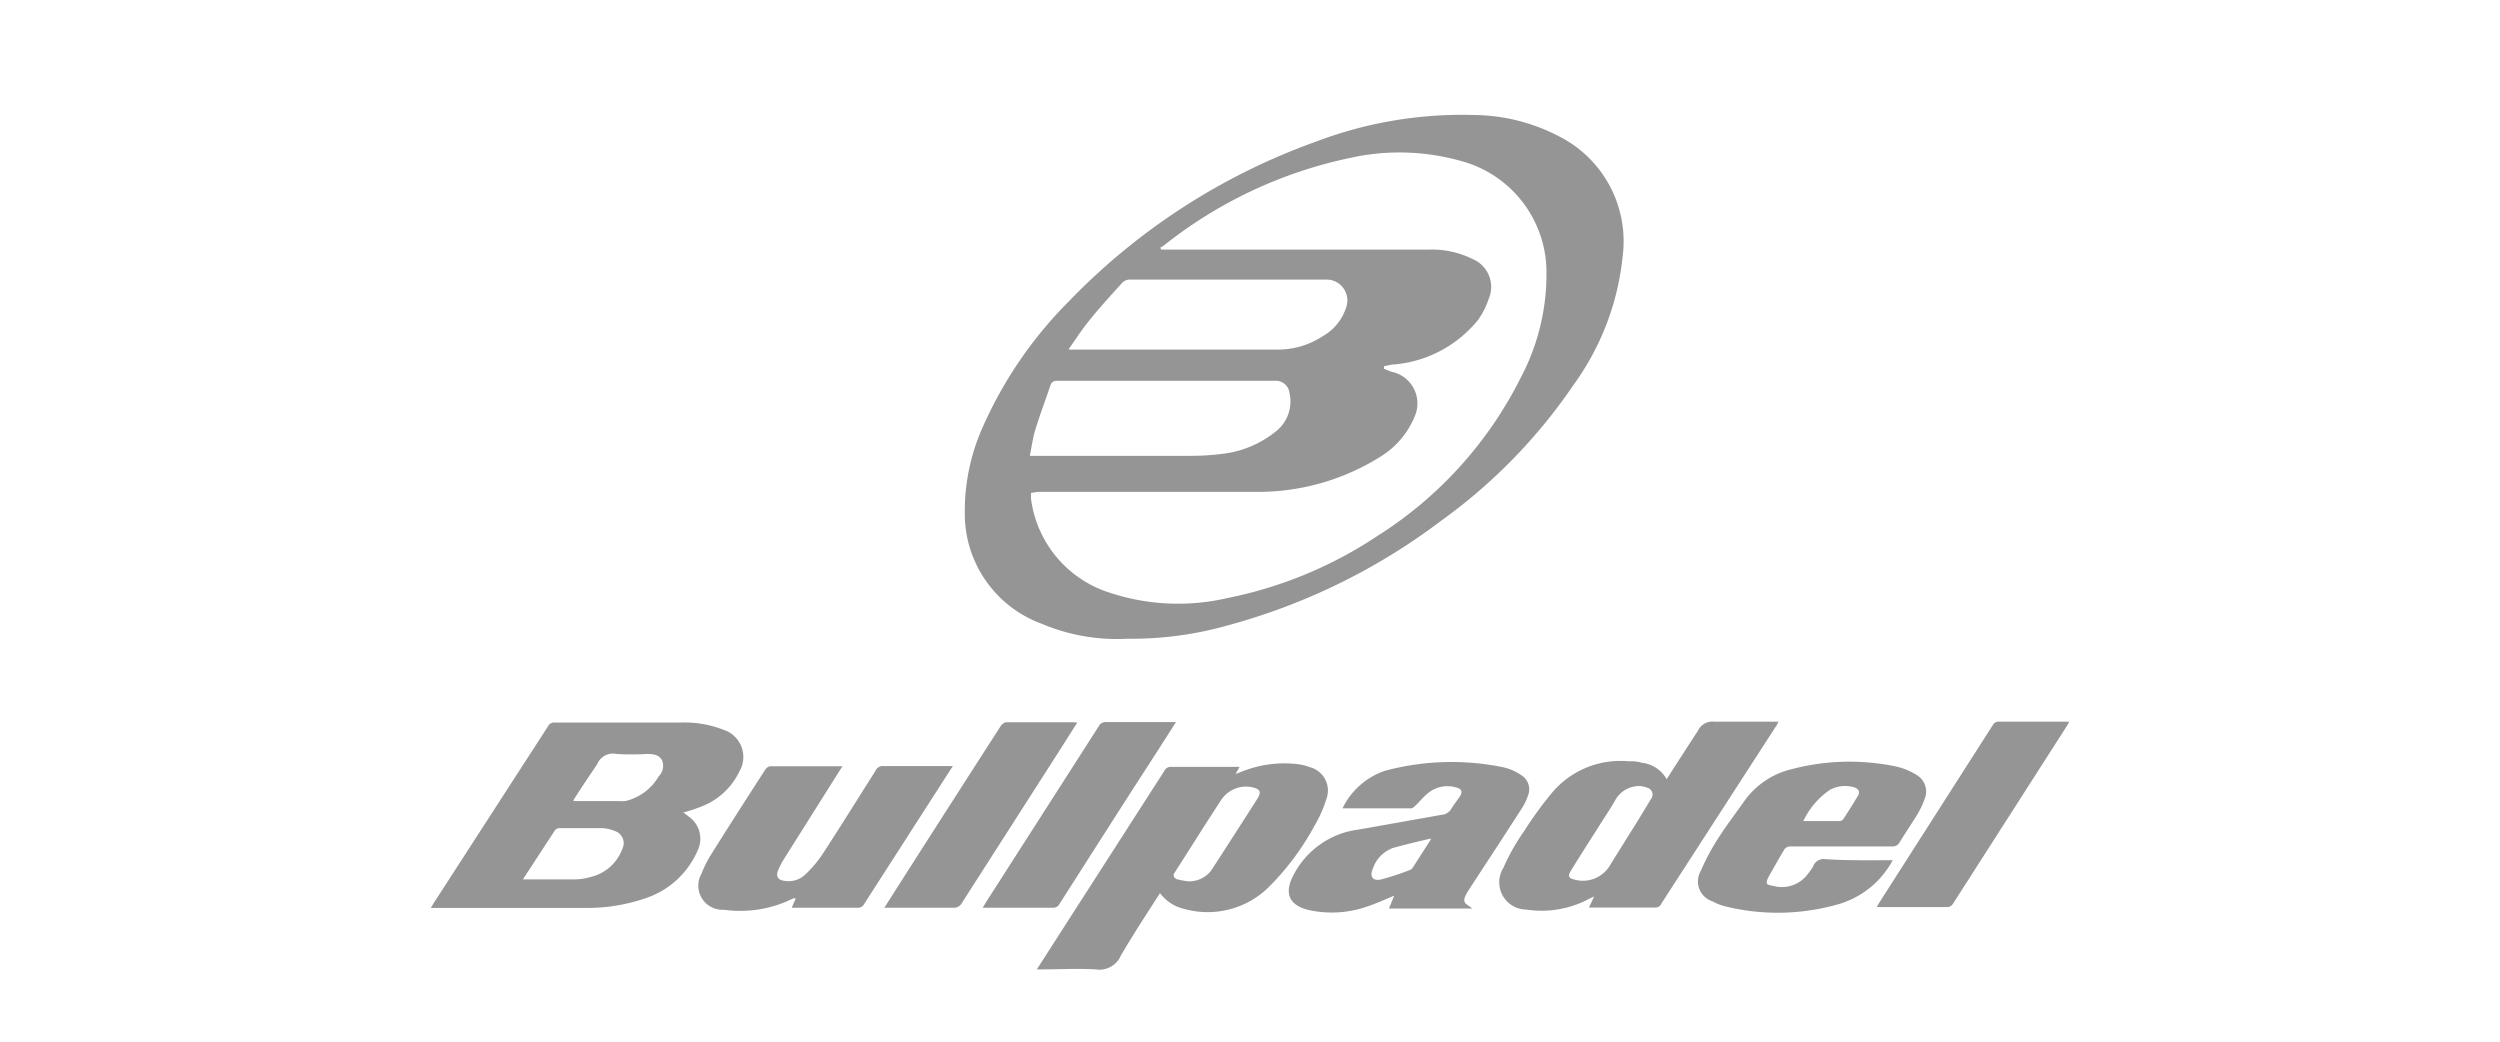 <svg xmlns="http://www.w3.org/2000/svg" viewBox="0 0 120 50"><defs><style>.cls-1{fill: none;}.cls-2{fill:#959595;}</style></defs><g id="Capa_2" data-name="Capa 2"><g id="Capa_1-2" data-name="Capa 1"><rect class="cls-1" width="120" height="50"/><path class="cls-2" d="M54.11,30.66A9.26,9.26,0,0,1,50,29.94a5.62,5.62,0,0,1-3.69-5.31,9.9,9.9,0,0,1,.92-4.26,19.94,19.94,0,0,1,4.06-5.89A31,31,0,0,1,63.19,6.79a19.74,19.74,0,0,1,7.57-1.27A9,9,0,0,1,75.12,6.7a5.64,5.64,0,0,1,2.77,5.58,12.67,12.67,0,0,1-2.35,6.18A26.08,26.08,0,0,1,69.17,25,29.91,29.91,0,0,1,59,30,17,17,0,0,1,54.11,30.66Zm-4.62-7a.66.66,0,0,0,0,.13,1,1,0,0,0,0,.16,5.47,5.47,0,0,0,3.81,4.51,10.45,10.45,0,0,0,5.6.25,20.09,20.09,0,0,0,7.24-3A19.08,19.08,0,0,0,73,18.12,10.61,10.61,0,0,0,74.23,13a5.53,5.53,0,0,0-4.09-5.27,10.9,10.9,0,0,0-5.38-.14,21.39,21.39,0,0,0-8.89,4.19l-.18.11.05.09H68.58a4.44,4.44,0,0,1,2.12.46,1.45,1.45,0,0,1,.76,1.9,3.88,3.88,0,0,1-.5,1,5.82,5.82,0,0,1-4,2.15c-.18,0-.35.06-.53.09v.12c.13.05.25.11.39.15A1.55,1.55,0,0,1,67.9,20a4.08,4.08,0,0,1-1.59,1.89,11.05,11.05,0,0,1-5.9,1.72c-3.53,0-7.06,0-10.59,0Zm-.05-1.78h.39c2.44,0,4.88,0,7.33,0a12.08,12.08,0,0,0,1.47-.09,5,5,0,0,0,2.61-1.08,1.83,1.83,0,0,0,.66-1.83.67.67,0,0,0-.75-.6H50.74a.29.29,0,0,0-.32.22c-.24.71-.5,1.4-.72,2.11C49.58,21,49.53,21.38,49.44,21.84Zm1.87-5.1h.23c3.26,0,6.52,0,9.79,0a3.9,3.9,0,0,0,2.14-.63,2.43,2.43,0,0,0,1.14-1.38,1,1,0,0,0-.91-1.35H54.21a.52.52,0,0,0-.33.14c-.5.55-1,1.1-1.48,1.68S51.7,16.19,51.31,16.74Z"/><path class="cls-2" d="M32.8,39l.28.21a1.3,1.3,0,0,1,.39,1.65A4.13,4.13,0,0,1,31,43.11a8.55,8.55,0,0,1-2.69.47H20.68l.13-.22,5.49-8.49a.33.33,0,0,1,.31-.19c2,0,4.08,0,6.12,0a5.15,5.15,0,0,1,2,.35,1.37,1.37,0,0,1,.76,2,3.35,3.35,0,0,1-1.92,1.72A7.43,7.43,0,0,1,32.8,39Zm-7.7,3.21h2.48a2.72,2.72,0,0,0,.75-.11,2.14,2.14,0,0,0,1.54-1.35.61.61,0,0,0-.36-.86,1.81,1.81,0,0,0-.6-.14c-.69,0-1.38,0-2.07,0a.28.28,0,0,0-.2.1Zm2.43-3.76h2.14a2.11,2.11,0,0,0,.35,0,2.51,2.51,0,0,0,1.6-1.19.7.7,0,0,0,.16-.76c-.15-.29-.45-.31-.74-.31a11.62,11.62,0,0,1-1.45,0,.82.82,0,0,0-.93.5C28.33,37.18,27.94,37.75,27.53,38.4Z"/><path class="cls-2" d="M55.68,42.87c-.64,1-1.3,2-1.88,3a1.12,1.12,0,0,1-1.21.66c-.84-.05-1.69,0-2.54,0h-.28l.26-.41L55.89,37a.33.33,0,0,1,.33-.19H59.5l-.19.34.22-.08a5.46,5.46,0,0,1,2.68-.4,2.45,2.45,0,0,1,.65.15,1.16,1.16,0,0,1,.8,1.55,5.91,5.91,0,0,1-.56,1.26,12.67,12.67,0,0,1-2.25,3,4.18,4.18,0,0,1-4,1A2,2,0,0,1,55.68,42.87ZM57,42.3a1.31,1.31,0,0,0,1.16-.55c.74-1.14,1.47-2.28,2.2-3.42.19-.3.13-.44-.2-.53a1.43,1.43,0,0,0-1.57.64c-.75,1.14-1.47,2.3-2.21,3.45-.11.15,0,.26.1.31A4.35,4.35,0,0,0,57,42.3Z"/><path class="cls-2" d="M80,37.4c.52-.81,1-1.56,1.51-2.34a.77.77,0,0,1,.78-.42c1,0,2,0,3.08,0l-.09.17-5.54,8.57a.28.28,0,0,1-.27.18H76.27l.25-.53-.18.08a4.85,4.85,0,0,1-3.08.55h0a1.31,1.31,0,0,1-1.1-2,10.2,10.2,0,0,1,1-1.77A17.76,17.76,0,0,1,74.54,38a4.29,4.29,0,0,1,3.61-1.46c.22,0,.43,0,.64.07A1.57,1.57,0,0,1,80,37.4Zm-1.29.33a1.32,1.32,0,0,0-1.18.68c-.24.43-.52.83-.78,1.25-.45.71-.91,1.42-1.35,2.14-.15.24-.11.35.14.41a1.51,1.51,0,0,0,1.7-.61c.67-1.09,1.36-2.16,2-3.24a.34.34,0,0,0-.17-.55A1.69,1.69,0,0,0,78.75,37.73Z"/><path class="cls-2" d="M45.73,36.78l-.31.48-3.94,6.13a.32.32,0,0,1-.32.18H38l.2-.45-.12,0a5.69,5.69,0,0,1-3.32.55l-.08,0a1.16,1.16,0,0,1-1-1.75,5.07,5.07,0,0,1,.47-.93c.85-1.36,1.72-2.71,2.59-4.06a.35.35,0,0,1,.23-.15h3.35l.12,0-.15.23L37.6,41.28a3.6,3.6,0,0,0-.26.52c-.1.26,0,.45.32.48a1.15,1.15,0,0,0,1-.31,5.58,5.58,0,0,0,.84-1c.86-1.32,1.7-2.67,2.54-4a.37.37,0,0,1,.37-.2h3.36Z"/><path class="cls-2" d="M70.67,43.61h-4l.25-.62c-.42.18-.82.36-1.23.5a5.15,5.15,0,0,1-2.83.2c-1-.22-1.24-.83-.76-1.71a4.08,4.08,0,0,1,3.1-2.16l4-.71a.57.57,0,0,0,.45-.27c.13-.21.28-.4.42-.61s.11-.36-.17-.43a1.47,1.47,0,0,0-1.33.25c-.23.18-.42.42-.63.62a.43.43,0,0,1-.19.13l-3.21,0-.1,0A3.52,3.52,0,0,1,66.47,37a12.3,12.3,0,0,1,5.69-.17,2.47,2.47,0,0,1,.85.37.8.8,0,0,1,.33,1,3,3,0,0,1-.35.69c-.82,1.28-1.66,2.55-2.49,3.83l-.07.11c-.22.39-.2.49.13.69Zm-2-3.3,0-.06c-.59.14-1.18.28-1.77.44a1.58,1.58,0,0,0-1,1c-.18.39,0,.62.41.52a13.3,13.3,0,0,0,1.39-.46.28.28,0,0,0,.09-.07Z"/><path class="cls-2" d="M90.85,41.29a4.32,4.32,0,0,1-2.67,2.13,10.54,10.54,0,0,1-5.35.09,2.5,2.5,0,0,1-.64-.25,1,1,0,0,1-.55-1.46,10.36,10.36,0,0,1,.8-1.51c.4-.63.85-1.22,1.28-1.83A3.9,3.9,0,0,1,86,36.92a10.91,10.91,0,0,1,5-.13,3.08,3.08,0,0,1,1,.41.92.92,0,0,1,.39,1.13,4.26,4.26,0,0,1-.35.75c-.28.46-.59.91-.87,1.37a.38.38,0,0,1-.35.18l-3.83,0H85.89a.37.37,0,0,0-.24.14c-.25.42-.49.84-.73,1.27s-.09.43.23.49a1.54,1.54,0,0,0,1.64-.6,2.62,2.62,0,0,0,.24-.34.53.53,0,0,1,.59-.35C88.69,41.31,89.77,41.29,90.85,41.29Zm-4.29-1.88h1.75a.25.25,0,0,0,.16-.08c.25-.38.49-.76.72-1.15.11-.19,0-.31-.16-.38a1.54,1.54,0,0,0-1.19.11A3.76,3.76,0,0,0,86.56,39.41Z"/><path class="cls-2" d="M90.08,43.54l.13-.22,5.44-8.51a.32.32,0,0,1,.32-.17h3.35a1.65,1.65,0,0,1-.1.19L93.73,43.4a.35.35,0,0,1-.24.14H90.08Z"/><path class="cls-2" d="M56.44,34.67c-.58.91-1.13,1.77-1.69,2.63-1.29,2-2.59,4.05-3.89,6.08a.33.33,0,0,1-.33.19H47.17l.2-.33,5.37-8.38a.36.36,0,0,1,.35-.2h3.35Z"/><path class="cls-2" d="M51.71,34.68l-.78,1.23q-2.38,3.72-4.76,7.43a.42.42,0,0,1-.42.23h-3.3l.59-.93q2.49-3.9,5-7.8a.42.42,0,0,1,.25-.17c1.09,0,2.19,0,3.28,0Z"/></g></g></svg>
